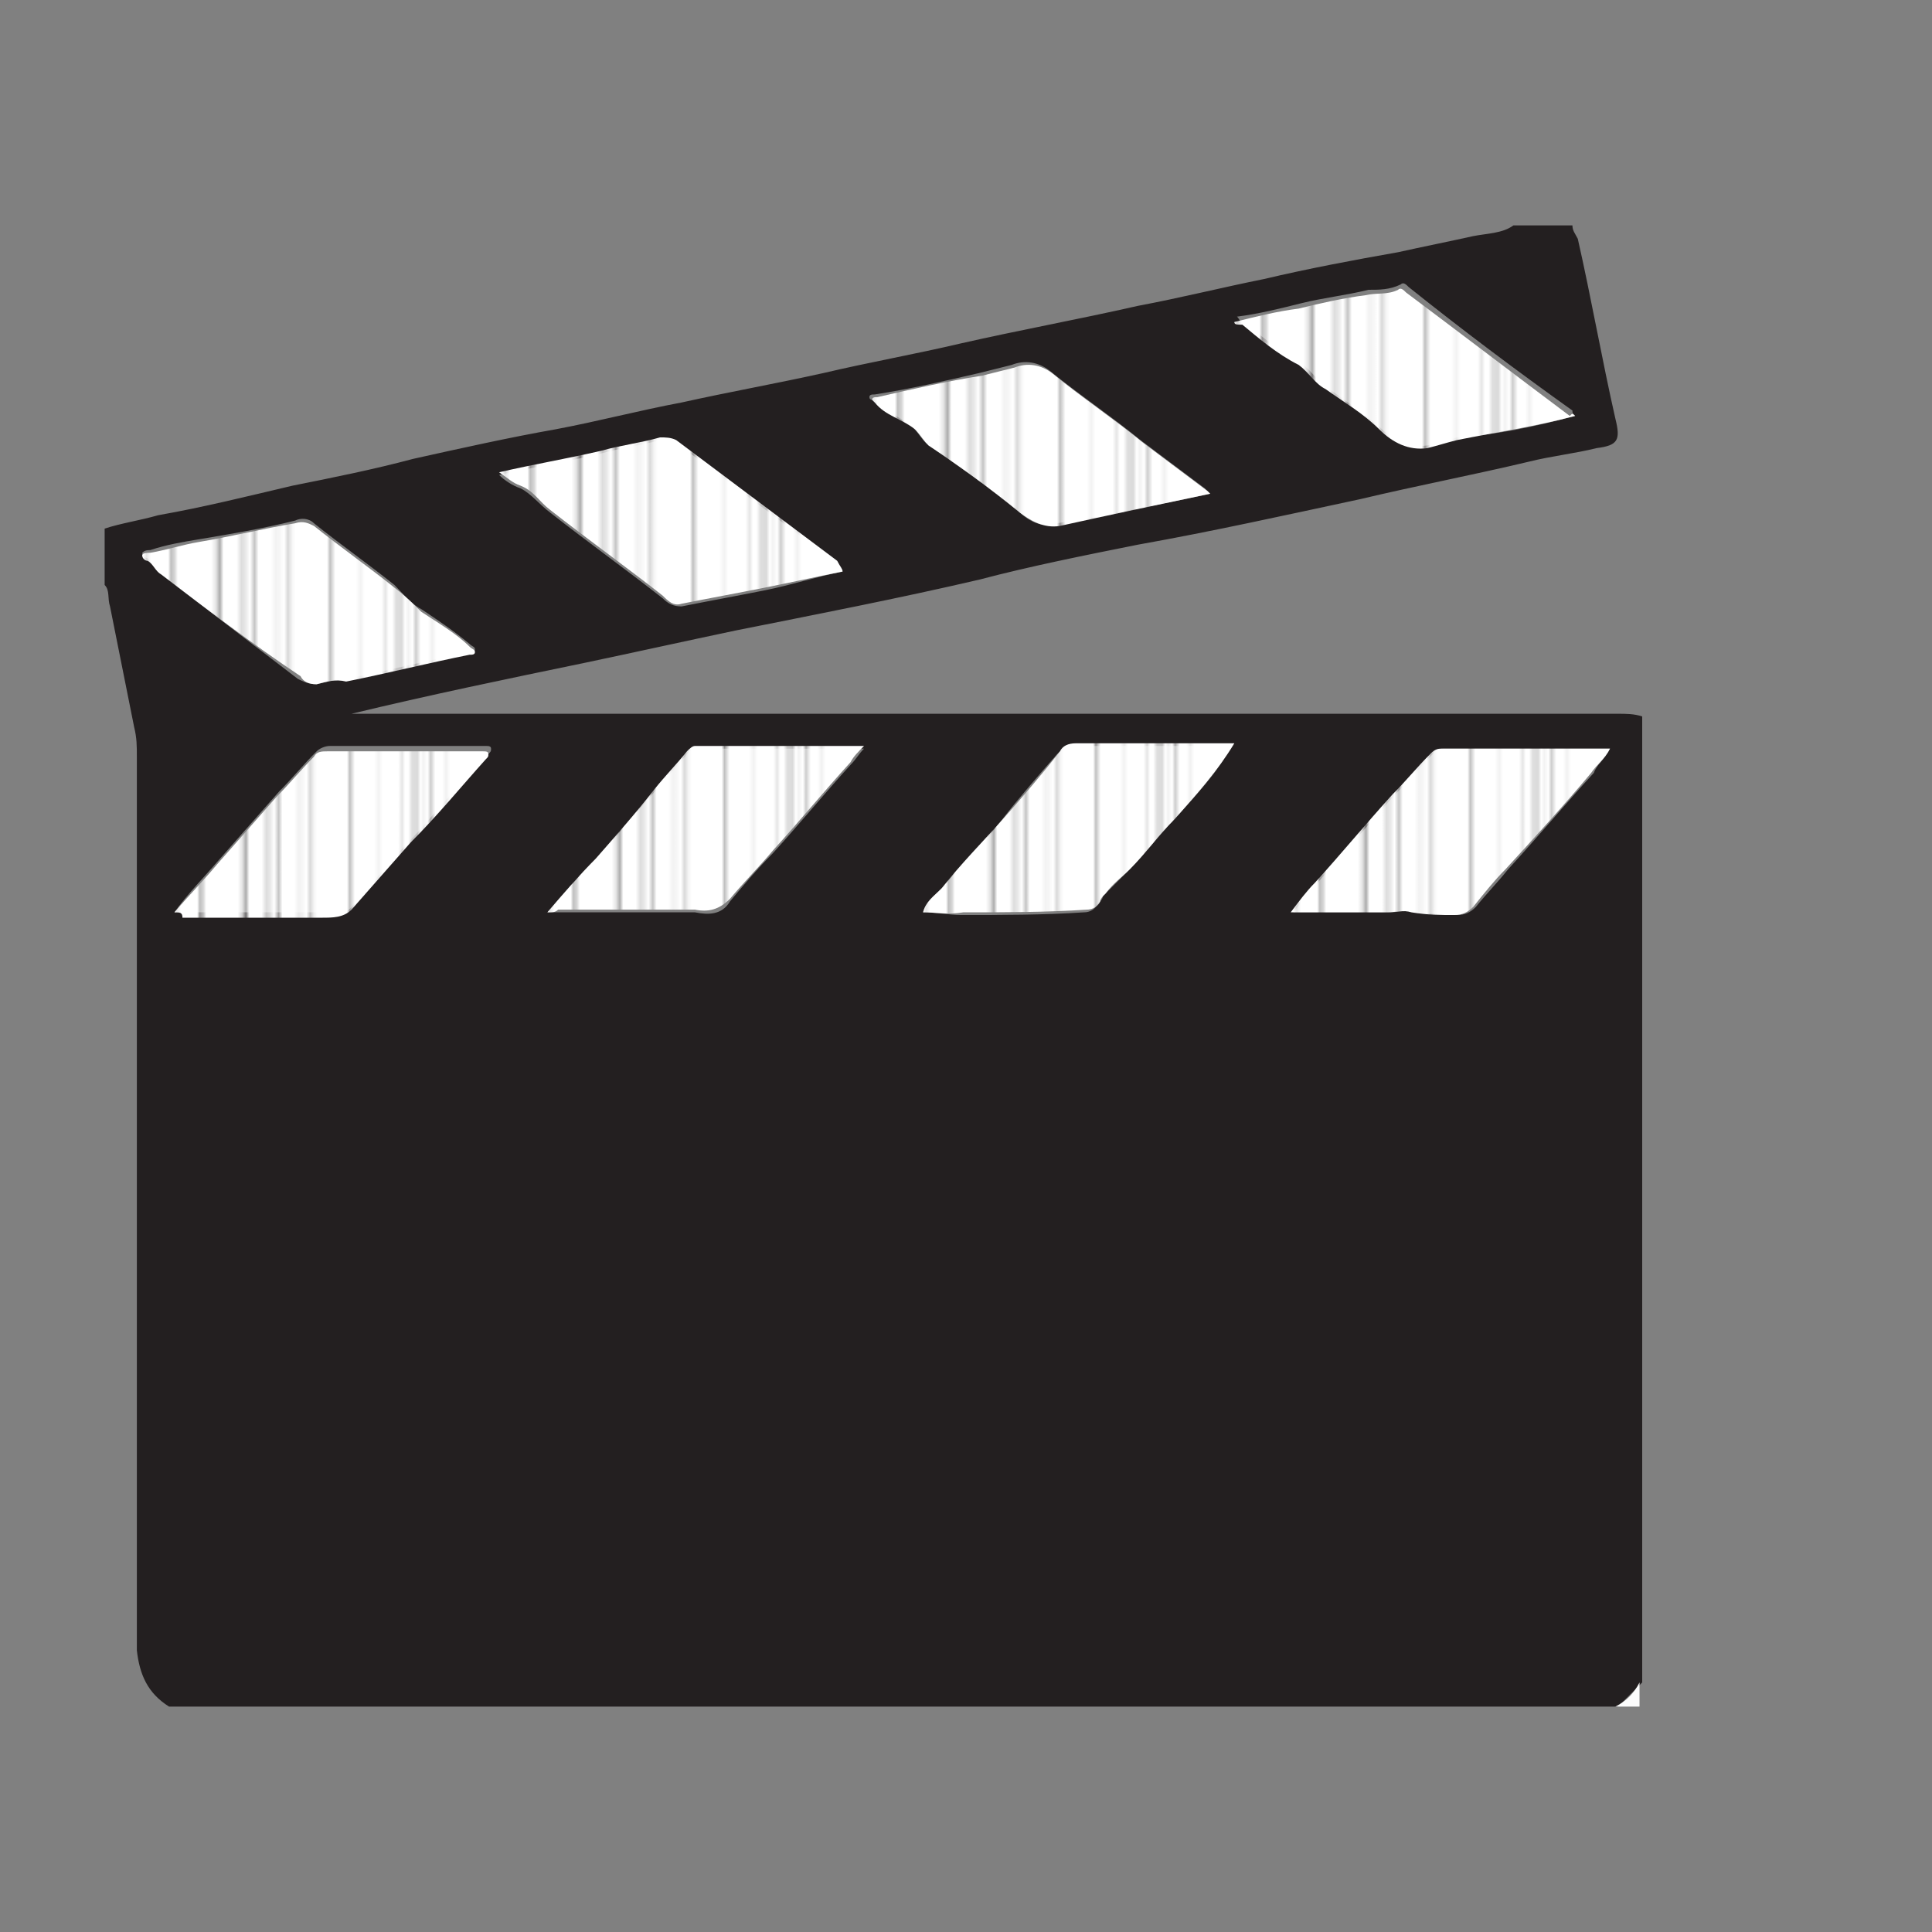 <?xml version="1.0" encoding="utf-8"?>
<!-- Generator: Adobe Illustrator 27.0.1, SVG Export Plug-In . SVG Version: 6.00 Build 0)  -->
<svg version="1.1" id="emoji" xmlns="http://www.w3.org/2000/svg" xmlns:xlink="http://www.w3.org/1999/xlink" x="0px" y="0px"
	 viewBox="0 0 72 72" style="enable-background:new 0 0 72 72;" xml:space="preserve">
<rect x="0" y="0" width="72" height="72" fill="#808080" stroke="none"/>
<style type="text/css">
	.st0{fill:#231F20;}
	.st1{fill:#FCFCFC;}
	.st2{fill:url(#SVGID_1_);}
	.st3{fill:url(#SVGID_00000083808187574612637720000015290060726321216171_);}
	.st4{fill:url(#SVGID_00000059271853464481075650000003973389367695557035_);}
	.st5{fill:url(#SVGID_00000132788124278772649770000015428978974764908969_);}
	.st6{fill:url(#SVGID_00000133507419783531883390000009493791435818704795_);}
	.st7{fill:url(#SVGID_00000111189483373893879220000010886272926197530780_);}
	.st8{fill:url(#SVGID_00000039834591964877392680000017463925674713632170_);}
	.st9{fill:url(#SVGID_00000134956630707378395190000004904631112424146322_);}
</style>
<g>
	<path class="st0" d="M61.2,26.7c0,12,0,24,0,36c-0.3,0.3-0.6,0.6-0.9,0.9c-18,0-36,0-54,0c-0.8-0.5-1.1-1.2-1.2-2.1
		c0-1.4,0-2.8,0-4.2c0-4.2,0-8.4,0-12.6c0-5.5,0-11,0-16.5c0-0.4,0-0.7-0.1-1.1c-0.3-1.5-0.6-3-0.9-4.5c-0.1-0.3,0-0.6-0.2-0.8
		c0-0.7,0-1.4,0-2.1c0.6-0.2,1.3-0.3,2-0.5c1.7-0.3,3.3-0.7,5-1.1c1.5-0.3,3-0.6,4.5-1c1.8-0.4,3.6-0.8,5.3-1.1
		c1.6-0.3,3.1-0.7,4.7-1c1.8-0.4,3.5-0.7,5.3-1.1c1.7-0.4,3.4-0.7,5.1-1.1c2.2-0.5,4.4-0.9,6.6-1.4c1.6-0.3,3.2-0.7,4.7-1
		c1.7-0.4,3.3-0.7,5-1c0.9-0.2,1.9-0.4,2.8-0.6c0.5-0.1,1.1-0.1,1.5-0.4c0.7,0,1.5,0,2.2,0c0,0.2,0.1,0.3,0.2,0.5
		c0.5,2.2,0.9,4.5,1.4,6.7c0.2,0.8,0.1,1-0.7,1.1c-0.8,0.2-1.7,0.3-2.5,0.5c-2.1,0.5-4.2,0.9-6.3,1.4c-2.8,0.6-5.5,1.2-8.3,1.7
		c-2,0.4-4,0.8-5.9,1.3c-3,0.7-6.1,1.3-9.1,1.9c-1.9,0.4-3.7,0.8-5.6,1.2c-2.9,0.6-5.8,1.2-8.7,1.9c3.9,0,7.8,0,11.6,0
		c8.1,0,16.2,0,24.3,0c3.8,0,7.6,0,11.3,0C60.6,26.6,60.9,26.6,61.2,26.7z M60,27.9C59.9,27.9,59.9,27.9,60,27.9c-2.1,0-4.1,0-6.2,0
		c-0.1,0-0.3,0-0.4,0.2c-0.5,0.5-0.9,1-1.4,1.5c-1,1.1-1.9,2.2-2.9,3.3c-0.3,0.4-0.6,0.7-0.9,1.1c1.2,0,2.4,0,3.6,0
		c0.3,0,0.6-0.1,0.9,0c0.5,0.1,1,0,1.6,0.1c0.3,0,0.5-0.1,0.7-0.3c0.4-0.5,0.8-0.9,1.2-1.4c1.1-1.2,2.1-2.4,3.2-3.6
		C59.5,28.5,59.8,28.3,60,27.9z M34.4,34c0.5,0,1,0.1,1.4,0.1c1.5,0,3.1,0,4.6-0.1c0.2,0,0.4-0.1,0.5-0.3c0.1-0.1,0.2-0.2,0.2-0.3
		c0.3-0.3,0.6-0.6,0.9-0.9c0.6-0.6,1.1-1.3,1.7-1.9c0.8-0.9,1.6-1.7,2.2-2.8c0,0-0.1,0-0.1,0c-1.9,0-3.9,0-5.8,0
		c-0.2,0-0.4,0.1-0.6,0.3c-0.7,0.8-1.4,1.6-2.1,2.5c-0.7,0.9-1.5,1.7-2.3,2.6C34.8,33.4,34.5,33.6,34.4,34z M20.4,34
		c0.2,0,0.3,0,0.4,0c1.6,0,3.1,0,4.7,0c0.1,0,0.3,0,0.4,0c0.5,0.1,1,0.1,1.3-0.4c0.5-0.6,1-1.2,1.6-1.8c1-1.1,1.9-2.2,2.9-3.3
		c0.2-0.2,0.3-0.4,0.5-0.6c-2.1,0-4.2,0-6.3,0c-0.1,0-0.2,0.1-0.3,0.2c-0.4,0.5-0.8,0.9-1.2,1.4c-0.7,0.8-1.5,1.7-2.2,2.6
		C21.6,32.6,21,33.3,20.4,34z M6.5,34c0.2,0,0.3,0,0.4,0c1.6,0,3.1,0,4.7,0c0.2,0,0.3,0,0.5,0c0.4,0.1,0.8,0.1,1.1-0.3
		c0.7-0.8,1.4-1.7,2.2-2.5c0.9-1,1.8-2.1,2.8-3.1c0.1-0.1,0.1-0.1,0.1-0.2c0-0.1-0.1-0.1-0.2-0.1c-1.9,0-3.9,0-5.8,0
		c-0.2,0-0.4,0.1-0.5,0.2c-0.5,0.5-0.9,1-1.4,1.5c-0.7,0.8-1.5,1.7-2.2,2.5C7.6,32.7,7,33.3,6.5,34z M31.4,21.3
		c0-0.1-0.1-0.2-0.2-0.3c-2-1.5-4-3-6-4.5c-0.2-0.1-0.4-0.1-0.6-0.1c-0.7,0.2-1.5,0.3-2.2,0.5c-1.2,0.3-2.5,0.5-3.8,0.8
		c0.2,0.2,0.5,0.4,0.8,0.5c0.4,0.2,0.7,0.6,1.1,0.9c1.4,1.1,2.8,2.1,4.2,3.2c0.2,0.2,0.4,0.3,0.7,0.3c1-0.2,2.1-0.4,3.1-0.6
		C29.5,21.8,30.4,21.5,31.4,21.3z M58.7,15.5c-0.1-0.1-0.1-0.1-0.1-0.2c-2.1-1.5-4.1-3-6.1-4.6c-0.1-0.1-0.2-0.2-0.3-0.1
		c-0.4,0.2-0.8,0.2-1.2,0.2c-0.8,0.2-1.7,0.3-2.5,0.5c-0.8,0.2-1.6,0.4-2.4,0.5c0.1,0.1,0.1,0.2,0.2,0.2c0.7,0.5,1.4,1.1,2.1,1.5
		c0.4,0.2,0.6,0.6,1,0.9c0.7,0.5,1.4,1,2,1.5c0.5,0.5,1.1,0.8,1.8,0.7c0.4-0.1,0.7-0.2,1.1-0.3C55.8,16.2,57.2,15.9,58.7,15.5z
		 M45.1,18.4c-0.1-0.1-0.1-0.1-0.2-0.2c-0.8-0.6-1.6-1.2-2.4-1.8c-1.1-0.9-2.3-1.7-3.4-2.6c-0.4-0.3-0.9-0.4-1.4-0.2
		c-0.4,0.1-0.8,0.2-1.2,0.3c-1.3,0.3-2.6,0.6-3.9,0.8c-0.1,0-0.2,0-0.2,0.1c0,0.1,0.1,0.1,0.1,0.1c0.4,0.4,1,0.6,1.5,1
		c0.2,0.2,0.3,0.4,0.5,0.6c1.1,0.8,2.3,1.6,3.4,2.5c0.4,0.4,0.9,0.7,1.5,0.5C41.3,19.2,43.2,18.8,45.1,18.4z M11.8,25.5
		c0.4-0.1,0.8-0.2,1.1-0.2c1.5-0.3,3.1-0.7,4.6-1c0.1,0,0.2,0,0.2-0.1c0-0.1-0.1-0.1-0.2-0.2c-0.6-0.5-1.2-0.9-1.8-1.3
		c-0.4-0.2-0.7-0.6-1-0.9c-1-0.8-2-1.5-3-2.3c-0.2-0.2-0.5-0.2-0.7-0.1c-1.2,0.3-2.4,0.5-3.6,0.7c-0.6,0.1-1.2,0.2-1.8,0.4
		c-0.1,0-0.2,0-0.3,0.1c0,0.1,0.1,0.2,0.2,0.2C5.7,21,5.8,21.2,6,21.4c1.7,1.3,3.4,2.6,5.1,3.9C11.3,25.4,11.5,25.5,11.8,25.5z"/>
	<path class="st1" d="M60.2,63.6c0.4-0.2,0.7-0.5,0.9-0.9c0,0.3,0,0.6,0,0.9C60.9,63.6,60.6,63.6,60.2,63.6
		C60.3,63.6,60.3,63.6,60.2,63.6z"/>
	<linearGradient id="SVGID_1_" gradientUnits="userSpaceOnUse" x1="48.203" y1="30.965" x2="59.972" y2="30.965">
		<stop  offset="0" style="stop-color:#FFFFFF"/>
		<stop  offset="1.052570e-02" style="stop-color:#FFFFFF;stop-opacity:0.8"/>
		<stop  offset="2.377670e-02" style="stop-color:#FFFFFF"/>
		<stop  offset="3.710520e-02" style="stop-color:#FFFFFF"/>
		<stop  offset="5.134220e-02" style="stop-color:#FFFFFF"/>
		<stop  offset="6.546590e-02" style="stop-color:#FFFFFF"/>
		<stop  offset="7.502240e-02" style="stop-color:#FFFFFF"/>
		<stop  offset="8.335330e-02" style="stop-color:#FFFFFF;stop-opacity:0.5"/>
		<stop  offset="9.471690e-02" style="stop-color:#FFFFFF;stop-opacity:0.68"/>
		<stop  offset="0.104" style="stop-color:#FFFFFF"/>
		<stop  offset="0.119" style="stop-color:#FFFFFF"/>
		<stop  offset="0.137" style="stop-color:#FFFFFF"/>
		<stop  offset="0.151" style="stop-color:#FFFFFF"/>
		<stop  offset="0.166" style="stop-color:#FFFFFF"/>
		<stop  offset="0.18" style="stop-color:#FFFFFF"/>
		<stop  offset="0.192" style="stop-color:#FFFFFF"/>
		<stop  offset="0.204" style="stop-color:#FFFFFF"/>
		<stop  offset="0.218" style="stop-color:#FFFFFF;stop-opacity:0.79"/>
		<stop  offset="0.23" style="stop-color:#FFFFFF;stop-opacity:0.35"/>
		<stop  offset="0.241" style="stop-color:#FFFFFF"/>
		<stop  offset="0.253" style="stop-color:#FFFFFF"/>
		<stop  offset="0.267" style="stop-color:#FFFFFF"/>
		<stop  offset="0.28" style="stop-color:#FFFFFF"/>
		<stop  offset="0.295" style="stop-color:#FFFFFF;stop-opacity:0.73"/>
		<stop  offset="0.307" style="stop-color:#FFFFFF;stop-opacity:0.82"/>
		<stop  offset="0.32" style="stop-color:#FFFFFF"/>
		<stop  offset="0.334" style="stop-color:#FFFFFF;stop-opacity:0.54"/>
		<stop  offset="0.346" style="stop-color:#FFFFFF"/>
		<stop  offset="0.357" style="stop-color:#FFFFFF"/>
		<stop  offset="0.366" style="stop-color:#FFFFFF"/>
		<stop  offset="0.383" style="stop-color:#FFFFFF"/>
		<stop  offset="0.397" style="stop-color:#FFFFFF;stop-opacity:0.9"/>
		<stop  offset="0.409" style="stop-color:#FFFFFF;stop-opacity:0.93"/>
		<stop  offset="0.422" style="stop-color:#FFFFFF"/>
		<stop  offset="0.434" style="stop-color:#FFFFFF;stop-opacity:0.7"/>
		<stop  offset="0.447" style="stop-color:#FFFFFF;stop-opacity:0.93"/>
		<stop  offset="0.457" style="stop-color:#FFFFFF"/>
		<stop  offset="0.468" style="stop-color:#FFFFFF"/>
		<stop  offset="0.479" style="stop-color:#FFFFFF"/>
		<stop  offset="0.492" style="stop-color:#FFFFFF"/>
		<stop  offset="0.5" style="stop-color:#FFFFFF"/>
		<stop  offset="0.512" style="stop-color:#FFFFFF"/>
		<stop  offset="0.527" style="stop-color:#FFFFFF"/>
		<stop  offset="0.528" style="stop-color:#FFFFFF"/>
		<stop  offset="0.541" style="stop-color:#FFFFFF"/>
		<stop  offset="0.551" style="stop-color:#FFFFFF"/>
		<stop  offset="0.56" style="stop-color:#FFFFFF;stop-opacity:0.51"/>
		<stop  offset="0.576" style="stop-color:#FFFFFF"/>
		<stop  offset="0.59" style="stop-color:#FFFFFF"/>
		<stop  offset="0.602" style="stop-color:#FFFFFF"/>
		<stop  offset="0.615" style="stop-color:#FFFFFF"/>
		<stop  offset="0.625" style="stop-color:#FFFFFF"/>
		<stop  offset="0.637" style="stop-color:#FFFFFF"/>
		<stop  offset="0.652" style="stop-color:#FFFFFF;stop-opacity:0.9"/>
		<stop  offset="0.664" style="stop-color:#FFFFFF"/>
		<stop  offset="0.677" style="stop-color:#FFFFFF"/>
		<stop  offset="0.689" style="stop-color:#FFFFFF"/>
		<stop  offset="0.7" style="stop-color:#FFFFFF"/>
		<stop  offset="0.714" style="stop-color:#FFFFFF"/>
		<stop  offset="0.726" style="stop-color:#FFFFFF;stop-opacity:0.8"/>
		<stop  offset="0.736" style="stop-color:#FFFFFF"/>
		<stop  offset="0.746" style="stop-color:#FFFFFF"/>
		<stop  offset="0.758" style="stop-color:#FFFFFF;stop-opacity:0.74"/>
		<stop  offset="0.775" style="stop-color:#FFFFFF;stop-opacity:0.71"/>
		<stop  offset="0.785" style="stop-color:#FFFFFF"/>
		<stop  offset="0.794" style="stop-color:#FFFFFF;stop-opacity:0.9"/>
		<stop  offset="0.807" style="stop-color:#FFFFFF"/>
		<stop  offset="0.817" style="stop-color:#FFFFFF;stop-opacity:0.61"/>
		<stop  offset="0.832" style="stop-color:#FFFFFF"/>
		<stop  offset="0.843" style="stop-color:#FFFFFF"/>
		<stop  offset="0.853" style="stop-color:#FFFFFF"/>
		<stop  offset="0.866" style="stop-color:#FFFFFF;stop-opacity:0.89"/>
		<stop  offset="0.879" style="stop-color:#FFFFFF"/>
		<stop  offset="0.891" style="stop-color:#FFFFFF"/>
		<stop  offset="0.901" style="stop-color:#FFFFFF"/>
		<stop  offset="0.912" style="stop-color:#FFFFFF"/>
		<stop  offset="0.923" style="stop-color:#FFFFFF"/>
		<stop  offset="0.934" style="stop-color:#FFFFFF"/>
		<stop  offset="0.944" style="stop-color:#FFFFFF"/>
		<stop  offset="0.956" style="stop-color:#FFFFFF"/>
		<stop  offset="0.966" style="stop-color:#FFFFFF"/>
		<stop  offset="0.976" style="stop-color:#FFFFFF"/>
		<stop  offset="0.987" style="stop-color:#FFFFFF"/>
		<stop  offset="1" style="stop-color:#FFFFFF"/>
	</linearGradient>
	<path class="st2" d="M60,27.9c-0.2,0.4-0.5,0.6-0.7,0.9c-1,1.2-2.1,2.4-3.2,3.6c-0.4,0.4-0.8,0.9-1.2,1.4c-0.2,0.2-0.4,0.3-0.7,0.3
		c-0.5,0-1,0-1.6-0.1c-0.3-0.1-0.6,0-0.9,0c-1.2,0-2.3,0-3.6,0c0.3-0.4,0.6-0.8,0.9-1.1c1-1.1,1.9-2.2,2.9-3.3
		c0.5-0.5,0.9-1,1.4-1.5c0.1-0.1,0.2-0.2,0.4-0.2C55.8,27.9,57.9,27.9,60,27.9C59.9,27.9,59.9,27.9,60,27.9z"/>
	
		<linearGradient id="SVGID_00000064331458283025269120000003489735097445271478_" gradientUnits="userSpaceOnUse" x1="34.391" y1="30.967" x2="45.903" y2="30.967">
		<stop  offset="0" style="stop-color:#FFFFFF"/>
		<stop  offset="1.052570e-02" style="stop-color:#FFFFFF;stop-opacity:0.8"/>
		<stop  offset="2.377670e-02" style="stop-color:#FFFFFF"/>
		<stop  offset="3.710520e-02" style="stop-color:#FFFFFF"/>
		<stop  offset="5.134220e-02" style="stop-color:#FFFFFF"/>
		<stop  offset="6.546590e-02" style="stop-color:#FFFFFF"/>
		<stop  offset="7.502240e-02" style="stop-color:#FFFFFF"/>
		<stop  offset="8.335330e-02" style="stop-color:#FFFFFF;stop-opacity:0.5"/>
		<stop  offset="9.471690e-02" style="stop-color:#FFFFFF;stop-opacity:0.68"/>
		<stop  offset="0.104" style="stop-color:#FFFFFF"/>
		<stop  offset="0.119" style="stop-color:#FFFFFF"/>
		<stop  offset="0.137" style="stop-color:#FFFFFF"/>
		<stop  offset="0.151" style="stop-color:#FFFFFF"/>
		<stop  offset="0.166" style="stop-color:#FFFFFF"/>
		<stop  offset="0.18" style="stop-color:#FFFFFF"/>
		<stop  offset="0.192" style="stop-color:#FFFFFF"/>
		<stop  offset="0.204" style="stop-color:#FFFFFF"/>
		<stop  offset="0.218" style="stop-color:#FFFFFF;stop-opacity:0.79"/>
		<stop  offset="0.23" style="stop-color:#FFFFFF;stop-opacity:0.35"/>
		<stop  offset="0.241" style="stop-color:#FFFFFF"/>
		<stop  offset="0.253" style="stop-color:#FFFFFF"/>
		<stop  offset="0.267" style="stop-color:#FFFFFF"/>
		<stop  offset="0.28" style="stop-color:#FFFFFF"/>
		<stop  offset="0.295" style="stop-color:#FFFFFF;stop-opacity:0.73"/>
		<stop  offset="0.307" style="stop-color:#FFFFFF;stop-opacity:0.82"/>
		<stop  offset="0.32" style="stop-color:#FFFFFF"/>
		<stop  offset="0.334" style="stop-color:#FFFFFF;stop-opacity:0.54"/>
		<stop  offset="0.346" style="stop-color:#FFFFFF"/>
		<stop  offset="0.357" style="stop-color:#FFFFFF"/>
		<stop  offset="0.366" style="stop-color:#FFFFFF"/>
		<stop  offset="0.383" style="stop-color:#FFFFFF"/>
		<stop  offset="0.397" style="stop-color:#FFFFFF;stop-opacity:0.9"/>
		<stop  offset="0.409" style="stop-color:#FFFFFF;stop-opacity:0.93"/>
		<stop  offset="0.422" style="stop-color:#FFFFFF"/>
		<stop  offset="0.434" style="stop-color:#FFFFFF;stop-opacity:0.7"/>
		<stop  offset="0.447" style="stop-color:#FFFFFF;stop-opacity:0.93"/>
		<stop  offset="0.457" style="stop-color:#FFFFFF"/>
		<stop  offset="0.468" style="stop-color:#FFFFFF"/>
		<stop  offset="0.479" style="stop-color:#FFFFFF"/>
		<stop  offset="0.492" style="stop-color:#FFFFFF"/>
		<stop  offset="0.5" style="stop-color:#FFFFFF"/>
		<stop  offset="0.512" style="stop-color:#FFFFFF"/>
		<stop  offset="0.527" style="stop-color:#FFFFFF"/>
		<stop  offset="0.528" style="stop-color:#FFFFFF"/>
		<stop  offset="0.541" style="stop-color:#FFFFFF"/>
		<stop  offset="0.551" style="stop-color:#FFFFFF"/>
		<stop  offset="0.56" style="stop-color:#FFFFFF;stop-opacity:0.51"/>
		<stop  offset="0.576" style="stop-color:#FFFFFF"/>
		<stop  offset="0.59" style="stop-color:#FFFFFF"/>
		<stop  offset="0.602" style="stop-color:#FFFFFF"/>
		<stop  offset="0.615" style="stop-color:#FFFFFF"/>
		<stop  offset="0.625" style="stop-color:#FFFFFF"/>
		<stop  offset="0.637" style="stop-color:#FFFFFF"/>
		<stop  offset="0.652" style="stop-color:#FFFFFF;stop-opacity:0.9"/>
		<stop  offset="0.664" style="stop-color:#FFFFFF"/>
		<stop  offset="0.677" style="stop-color:#FFFFFF"/>
		<stop  offset="0.689" style="stop-color:#FFFFFF"/>
		<stop  offset="0.7" style="stop-color:#FFFFFF"/>
		<stop  offset="0.714" style="stop-color:#FFFFFF"/>
		<stop  offset="0.726" style="stop-color:#FFFFFF;stop-opacity:0.8"/>
		<stop  offset="0.736" style="stop-color:#FFFFFF"/>
		<stop  offset="0.746" style="stop-color:#FFFFFF"/>
		<stop  offset="0.758" style="stop-color:#FFFFFF;stop-opacity:0.74"/>
		<stop  offset="0.775" style="stop-color:#FFFFFF;stop-opacity:0.71"/>
		<stop  offset="0.785" style="stop-color:#FFFFFF"/>
		<stop  offset="0.794" style="stop-color:#FFFFFF;stop-opacity:0.9"/>
		<stop  offset="0.807" style="stop-color:#FFFFFF"/>
		<stop  offset="0.817" style="stop-color:#FFFFFF;stop-opacity:0.61"/>
		<stop  offset="0.832" style="stop-color:#FFFFFF"/>
		<stop  offset="0.843" style="stop-color:#FFFFFF"/>
		<stop  offset="0.853" style="stop-color:#FFFFFF"/>
		<stop  offset="0.866" style="stop-color:#FFFFFF;stop-opacity:0.89"/>
		<stop  offset="0.879" style="stop-color:#FFFFFF"/>
		<stop  offset="0.891" style="stop-color:#FFFFFF"/>
		<stop  offset="0.901" style="stop-color:#FFFFFF"/>
		<stop  offset="0.912" style="stop-color:#FFFFFF"/>
		<stop  offset="0.923" style="stop-color:#FFFFFF"/>
		<stop  offset="0.934" style="stop-color:#FFFFFF"/>
		<stop  offset="0.944" style="stop-color:#FFFFFF"/>
		<stop  offset="0.956" style="stop-color:#FFFFFF"/>
		<stop  offset="0.966" style="stop-color:#FFFFFF"/>
		<stop  offset="0.976" style="stop-color:#FFFFFF"/>
		<stop  offset="0.987" style="stop-color:#FFFFFF"/>
		<stop  offset="1" style="stop-color:#FFFFFF"/>
	</linearGradient>
	<path style="fill:url(#SVGID_00000064331458283025269120000003489735097445271478_);" d="M34.4,34c0.1-0.4,0.4-0.6,0.7-0.9
		c0.7-0.9,1.5-1.7,2.3-2.6c0.7-0.8,1.4-1.6,2.1-2.5c0.1-0.2,0.3-0.3,0.6-0.3c1.9,0,3.9,0,5.8,0c0,0,0.1,0,0.1,0
		c-0.6,1-1.4,1.9-2.2,2.8c-0.6,0.6-1.1,1.3-1.7,1.9c-0.3,0.3-0.6,0.5-0.9,0.9c-0.1,0.1-0.2,0.2-0.2,0.3c-0.1,0.2-0.3,0.3-0.5,0.3
		c-1.5,0.1-3.1,0.1-4.6,0.1C35.3,34.1,34.9,34,34.4,34z"/>
	
		<linearGradient id="SVGID_00000093884708472431195070000017675557873496344748_" gradientUnits="userSpaceOnUse" x1="20.384" y1="30.969" x2="32.199" y2="30.969">
		<stop  offset="0" style="stop-color:#FFFFFF"/>
		<stop  offset="1.052570e-02" style="stop-color:#FFFFFF;stop-opacity:0.8"/>
		<stop  offset="2.377670e-02" style="stop-color:#FFFFFF"/>
		<stop  offset="3.710520e-02" style="stop-color:#FFFFFF"/>
		<stop  offset="5.134220e-02" style="stop-color:#FFFFFF"/>
		<stop  offset="6.546590e-02" style="stop-color:#FFFFFF"/>
		<stop  offset="7.502240e-02" style="stop-color:#FFFFFF"/>
		<stop  offset="8.335330e-02" style="stop-color:#FFFFFF;stop-opacity:0.5"/>
		<stop  offset="9.471690e-02" style="stop-color:#FFFFFF;stop-opacity:0.68"/>
		<stop  offset="0.104" style="stop-color:#FFFFFF"/>
		<stop  offset="0.119" style="stop-color:#FFFFFF"/>
		<stop  offset="0.137" style="stop-color:#FFFFFF"/>
		<stop  offset="0.151" style="stop-color:#FFFFFF"/>
		<stop  offset="0.166" style="stop-color:#FFFFFF"/>
		<stop  offset="0.18" style="stop-color:#FFFFFF"/>
		<stop  offset="0.192" style="stop-color:#FFFFFF"/>
		<stop  offset="0.204" style="stop-color:#FFFFFF"/>
		<stop  offset="0.218" style="stop-color:#FFFFFF;stop-opacity:0.79"/>
		<stop  offset="0.23" style="stop-color:#FFFFFF;stop-opacity:0.35"/>
		<stop  offset="0.241" style="stop-color:#FFFFFF"/>
		<stop  offset="0.253" style="stop-color:#FFFFFF"/>
		<stop  offset="0.267" style="stop-color:#FFFFFF"/>
		<stop  offset="0.28" style="stop-color:#FFFFFF"/>
		<stop  offset="0.295" style="stop-color:#FFFFFF;stop-opacity:0.73"/>
		<stop  offset="0.307" style="stop-color:#FFFFFF;stop-opacity:0.82"/>
		<stop  offset="0.32" style="stop-color:#FFFFFF"/>
		<stop  offset="0.334" style="stop-color:#FFFFFF;stop-opacity:0.54"/>
		<stop  offset="0.346" style="stop-color:#FFFFFF"/>
		<stop  offset="0.357" style="stop-color:#FFFFFF"/>
		<stop  offset="0.366" style="stop-color:#FFFFFF"/>
		<stop  offset="0.383" style="stop-color:#FFFFFF"/>
		<stop  offset="0.397" style="stop-color:#FFFFFF;stop-opacity:0.9"/>
		<stop  offset="0.409" style="stop-color:#FFFFFF;stop-opacity:0.93"/>
		<stop  offset="0.422" style="stop-color:#FFFFFF"/>
		<stop  offset="0.434" style="stop-color:#FFFFFF;stop-opacity:0.7"/>
		<stop  offset="0.447" style="stop-color:#FFFFFF;stop-opacity:0.93"/>
		<stop  offset="0.457" style="stop-color:#FFFFFF"/>
		<stop  offset="0.468" style="stop-color:#FFFFFF"/>
		<stop  offset="0.479" style="stop-color:#FFFFFF"/>
		<stop  offset="0.492" style="stop-color:#FFFFFF"/>
		<stop  offset="0.5" style="stop-color:#FFFFFF"/>
		<stop  offset="0.512" style="stop-color:#FFFFFF"/>
		<stop  offset="0.527" style="stop-color:#FFFFFF"/>
		<stop  offset="0.528" style="stop-color:#FFFFFF"/>
		<stop  offset="0.541" style="stop-color:#FFFFFF"/>
		<stop  offset="0.551" style="stop-color:#FFFFFF"/>
		<stop  offset="0.56" style="stop-color:#FFFFFF;stop-opacity:0.51"/>
		<stop  offset="0.576" style="stop-color:#FFFFFF"/>
		<stop  offset="0.59" style="stop-color:#FFFFFF"/>
		<stop  offset="0.602" style="stop-color:#FFFFFF"/>
		<stop  offset="0.615" style="stop-color:#FFFFFF"/>
		<stop  offset="0.625" style="stop-color:#FFFFFF"/>
		<stop  offset="0.637" style="stop-color:#FFFFFF"/>
		<stop  offset="0.652" style="stop-color:#FFFFFF;stop-opacity:0.9"/>
		<stop  offset="0.664" style="stop-color:#FFFFFF"/>
		<stop  offset="0.677" style="stop-color:#FFFFFF"/>
		<stop  offset="0.689" style="stop-color:#FFFFFF"/>
		<stop  offset="0.7" style="stop-color:#FFFFFF"/>
		<stop  offset="0.714" style="stop-color:#FFFFFF"/>
		<stop  offset="0.726" style="stop-color:#FFFFFF;stop-opacity:0.8"/>
		<stop  offset="0.736" style="stop-color:#FFFFFF"/>
		<stop  offset="0.746" style="stop-color:#FFFFFF"/>
		<stop  offset="0.758" style="stop-color:#FFFFFF;stop-opacity:0.74"/>
		<stop  offset="0.775" style="stop-color:#FFFFFF;stop-opacity:0.71"/>
		<stop  offset="0.785" style="stop-color:#FFFFFF"/>
		<stop  offset="0.794" style="stop-color:#FFFFFF;stop-opacity:0.9"/>
		<stop  offset="0.807" style="stop-color:#FFFFFF"/>
		<stop  offset="0.817" style="stop-color:#FFFFFF;stop-opacity:0.61"/>
		<stop  offset="0.832" style="stop-color:#FFFFFF"/>
		<stop  offset="0.843" style="stop-color:#FFFFFF"/>
		<stop  offset="0.853" style="stop-color:#FFFFFF"/>
		<stop  offset="0.866" style="stop-color:#FFFFFF;stop-opacity:0.89"/>
		<stop  offset="0.879" style="stop-color:#FFFFFF"/>
		<stop  offset="0.891" style="stop-color:#FFFFFF"/>
		<stop  offset="0.901" style="stop-color:#FFFFFF"/>
		<stop  offset="0.912" style="stop-color:#FFFFFF"/>
		<stop  offset="0.923" style="stop-color:#FFFFFF"/>
		<stop  offset="0.934" style="stop-color:#FFFFFF"/>
		<stop  offset="0.944" style="stop-color:#FFFFFF"/>
		<stop  offset="0.956" style="stop-color:#FFFFFF"/>
		<stop  offset="0.966" style="stop-color:#FFFFFF"/>
		<stop  offset="0.976" style="stop-color:#FFFFFF"/>
		<stop  offset="0.987" style="stop-color:#FFFFFF"/>
		<stop  offset="1" style="stop-color:#FFFFFF"/>
	</linearGradient>
	<path style="fill:url(#SVGID_00000093884708472431195070000017675557873496344748_);" d="M20.4,34c0.6-0.7,1.2-1.4,1.8-2
		c0.7-0.8,1.5-1.7,2.2-2.6c0.4-0.5,0.8-0.9,1.2-1.4c0.1-0.1,0.2-0.2,0.3-0.2c2.1,0,4.1,0,6.3,0c-0.2,0.2-0.4,0.4-0.5,0.6
		c-1,1.1-1.9,2.2-2.9,3.3c-0.5,0.6-1.1,1.2-1.6,1.8c-0.4,0.4-0.8,0.5-1.3,0.4c-0.1,0-0.3,0-0.4,0c-1.6,0-3.1,0-4.7,0
		C20.7,34,20.6,34,20.4,34z"/>
	
		<linearGradient id="SVGID_00000170986585046183873550000013531295094482652345_" gradientUnits="userSpaceOnUse" x1="6.469" y1="30.964" x2="18.195" y2="30.964">
		<stop  offset="0" style="stop-color:#FFFFFF"/>
		<stop  offset="1.052570e-02" style="stop-color:#FFFFFF;stop-opacity:0.8"/>
		<stop  offset="2.377670e-02" style="stop-color:#FFFFFF"/>
		<stop  offset="3.710520e-02" style="stop-color:#FFFFFF"/>
		<stop  offset="5.134220e-02" style="stop-color:#FFFFFF"/>
		<stop  offset="6.546590e-02" style="stop-color:#FFFFFF"/>
		<stop  offset="7.502240e-02" style="stop-color:#FFFFFF"/>
		<stop  offset="8.335330e-02" style="stop-color:#FFFFFF;stop-opacity:0.5"/>
		<stop  offset="9.471690e-02" style="stop-color:#FFFFFF;stop-opacity:0.68"/>
		<stop  offset="0.104" style="stop-color:#FFFFFF"/>
		<stop  offset="0.119" style="stop-color:#FFFFFF"/>
		<stop  offset="0.137" style="stop-color:#FFFFFF"/>
		<stop  offset="0.151" style="stop-color:#FFFFFF"/>
		<stop  offset="0.166" style="stop-color:#FFFFFF"/>
		<stop  offset="0.18" style="stop-color:#FFFFFF"/>
		<stop  offset="0.192" style="stop-color:#FFFFFF"/>
		<stop  offset="0.204" style="stop-color:#FFFFFF"/>
		<stop  offset="0.218" style="stop-color:#FFFFFF;stop-opacity:0.79"/>
		<stop  offset="0.23" style="stop-color:#FFFFFF;stop-opacity:0.35"/>
		<stop  offset="0.241" style="stop-color:#FFFFFF"/>
		<stop  offset="0.253" style="stop-color:#FFFFFF"/>
		<stop  offset="0.267" style="stop-color:#FFFFFF"/>
		<stop  offset="0.28" style="stop-color:#FFFFFF"/>
		<stop  offset="0.295" style="stop-color:#FFFFFF;stop-opacity:0.73"/>
		<stop  offset="0.307" style="stop-color:#FFFFFF;stop-opacity:0.82"/>
		<stop  offset="0.32" style="stop-color:#FFFFFF"/>
		<stop  offset="0.334" style="stop-color:#FFFFFF;stop-opacity:0.54"/>
		<stop  offset="0.346" style="stop-color:#FFFFFF"/>
		<stop  offset="0.357" style="stop-color:#FFFFFF"/>
		<stop  offset="0.366" style="stop-color:#FFFFFF"/>
		<stop  offset="0.383" style="stop-color:#FFFFFF"/>
		<stop  offset="0.397" style="stop-color:#FFFFFF;stop-opacity:0.9"/>
		<stop  offset="0.409" style="stop-color:#FFFFFF;stop-opacity:0.93"/>
		<stop  offset="0.422" style="stop-color:#FFFFFF"/>
		<stop  offset="0.434" style="stop-color:#FFFFFF;stop-opacity:0.7"/>
		<stop  offset="0.447" style="stop-color:#FFFFFF;stop-opacity:0.93"/>
		<stop  offset="0.457" style="stop-color:#FFFFFF"/>
		<stop  offset="0.468" style="stop-color:#FFFFFF"/>
		<stop  offset="0.479" style="stop-color:#FFFFFF"/>
		<stop  offset="0.492" style="stop-color:#FFFFFF"/>
		<stop  offset="0.5" style="stop-color:#FFFFFF"/>
		<stop  offset="0.512" style="stop-color:#FFFFFF"/>
		<stop  offset="0.527" style="stop-color:#FFFFFF"/>
		<stop  offset="0.528" style="stop-color:#FFFFFF"/>
		<stop  offset="0.541" style="stop-color:#FFFFFF"/>
		<stop  offset="0.551" style="stop-color:#FFFFFF"/>
		<stop  offset="0.56" style="stop-color:#FFFFFF;stop-opacity:0.51"/>
		<stop  offset="0.576" style="stop-color:#FFFFFF"/>
		<stop  offset="0.59" style="stop-color:#FFFFFF"/>
		<stop  offset="0.602" style="stop-color:#FFFFFF"/>
		<stop  offset="0.615" style="stop-color:#FFFFFF"/>
		<stop  offset="0.625" style="stop-color:#FFFFFF"/>
		<stop  offset="0.637" style="stop-color:#FFFFFF"/>
		<stop  offset="0.652" style="stop-color:#FFFFFF;stop-opacity:0.9"/>
		<stop  offset="0.664" style="stop-color:#FFFFFF"/>
		<stop  offset="0.677" style="stop-color:#FFFFFF"/>
		<stop  offset="0.689" style="stop-color:#FFFFFF"/>
		<stop  offset="0.7" style="stop-color:#FFFFFF"/>
		<stop  offset="0.714" style="stop-color:#FFFFFF"/>
		<stop  offset="0.726" style="stop-color:#FFFFFF;stop-opacity:0.8"/>
		<stop  offset="0.736" style="stop-color:#FFFFFF"/>
		<stop  offset="0.746" style="stop-color:#FFFFFF"/>
		<stop  offset="0.758" style="stop-color:#FFFFFF;stop-opacity:0.74"/>
		<stop  offset="0.775" style="stop-color:#FFFFFF;stop-opacity:0.71"/>
		<stop  offset="0.785" style="stop-color:#FFFFFF"/>
		<stop  offset="0.794" style="stop-color:#FFFFFF;stop-opacity:0.9"/>
		<stop  offset="0.807" style="stop-color:#FFFFFF"/>
		<stop  offset="0.817" style="stop-color:#FFFFFF;stop-opacity:0.61"/>
		<stop  offset="0.832" style="stop-color:#FFFFFF"/>
		<stop  offset="0.843" style="stop-color:#FFFFFF"/>
		<stop  offset="0.853" style="stop-color:#FFFFFF"/>
		<stop  offset="0.866" style="stop-color:#FFFFFF;stop-opacity:0.89"/>
		<stop  offset="0.879" style="stop-color:#FFFFFF"/>
		<stop  offset="0.891" style="stop-color:#FFFFFF"/>
		<stop  offset="0.901" style="stop-color:#FFFFFF"/>
		<stop  offset="0.912" style="stop-color:#FFFFFF"/>
		<stop  offset="0.923" style="stop-color:#FFFFFF"/>
		<stop  offset="0.934" style="stop-color:#FFFFFF"/>
		<stop  offset="0.944" style="stop-color:#FFFFFF"/>
		<stop  offset="0.956" style="stop-color:#FFFFFF"/>
		<stop  offset="0.966" style="stop-color:#FFFFFF"/>
		<stop  offset="0.976" style="stop-color:#FFFFFF"/>
		<stop  offset="0.987" style="stop-color:#FFFFFF"/>
		<stop  offset="1" style="stop-color:#FFFFFF"/>
	</linearGradient>
	<path style="fill:url(#SVGID_00000170986585046183873550000013531295094482652345_);" d="M6.5,34c0.6-0.7,1.1-1.2,1.6-1.8
		c0.7-0.8,1.5-1.7,2.2-2.5c0.5-0.5,0.9-1,1.4-1.5c0.1-0.2,0.3-0.2,0.5-0.2c1.9,0,3.9,0,5.8,0c0.1,0,0.2,0,0.2,0.1
		c0,0.1,0,0.1-0.1,0.2c-0.9,1-1.8,2.1-2.8,3.1c-0.7,0.8-1.5,1.7-2.2,2.5c-0.3,0.3-0.7,0.3-1.1,0.3c-0.2,0-0.3,0-0.5,0
		c-1.6,0-3.1,0-4.7,0C6.8,34,6.7,34,6.5,34z"/>
	
		<linearGradient id="SVGID_00000000187562206499146610000012201446406279625105_" gradientUnits="userSpaceOnUse" x1="18.701" y1="19.54" x2="31.42" y2="19.54">
		<stop  offset="0" style="stop-color:#FFFFFF"/>
		<stop  offset="1.052570e-02" style="stop-color:#FFFFFF;stop-opacity:0.8"/>
		<stop  offset="2.377670e-02" style="stop-color:#FFFFFF"/>
		<stop  offset="3.710520e-02" style="stop-color:#FFFFFF"/>
		<stop  offset="5.134220e-02" style="stop-color:#FFFFFF"/>
		<stop  offset="6.546590e-02" style="stop-color:#FFFFFF"/>
		<stop  offset="7.502240e-02" style="stop-color:#FFFFFF"/>
		<stop  offset="8.335330e-02" style="stop-color:#FFFFFF;stop-opacity:0.5"/>
		<stop  offset="9.471690e-02" style="stop-color:#FFFFFF;stop-opacity:0.68"/>
		<stop  offset="0.104" style="stop-color:#FFFFFF"/>
		<stop  offset="0.119" style="stop-color:#FFFFFF"/>
		<stop  offset="0.137" style="stop-color:#FFFFFF"/>
		<stop  offset="0.151" style="stop-color:#FFFFFF"/>
		<stop  offset="0.166" style="stop-color:#FFFFFF"/>
		<stop  offset="0.18" style="stop-color:#FFFFFF"/>
		<stop  offset="0.192" style="stop-color:#FFFFFF"/>
		<stop  offset="0.204" style="stop-color:#FFFFFF"/>
		<stop  offset="0.218" style="stop-color:#FFFFFF;stop-opacity:0.79"/>
		<stop  offset="0.23" style="stop-color:#FFFFFF;stop-opacity:0.35"/>
		<stop  offset="0.241" style="stop-color:#FFFFFF"/>
		<stop  offset="0.253" style="stop-color:#FFFFFF"/>
		<stop  offset="0.267" style="stop-color:#FFFFFF"/>
		<stop  offset="0.28" style="stop-color:#FFFFFF"/>
		<stop  offset="0.295" style="stop-color:#FFFFFF;stop-opacity:0.73"/>
		<stop  offset="0.307" style="stop-color:#FFFFFF;stop-opacity:0.82"/>
		<stop  offset="0.32" style="stop-color:#FFFFFF"/>
		<stop  offset="0.334" style="stop-color:#FFFFFF;stop-opacity:0.54"/>
		<stop  offset="0.346" style="stop-color:#FFFFFF"/>
		<stop  offset="0.357" style="stop-color:#FFFFFF"/>
		<stop  offset="0.366" style="stop-color:#FFFFFF"/>
		<stop  offset="0.383" style="stop-color:#FFFFFF"/>
		<stop  offset="0.397" style="stop-color:#FFFFFF;stop-opacity:0.9"/>
		<stop  offset="0.409" style="stop-color:#FFFFFF;stop-opacity:0.93"/>
		<stop  offset="0.422" style="stop-color:#FFFFFF"/>
		<stop  offset="0.434" style="stop-color:#FFFFFF;stop-opacity:0.7"/>
		<stop  offset="0.447" style="stop-color:#FFFFFF;stop-opacity:0.93"/>
		<stop  offset="0.457" style="stop-color:#FFFFFF"/>
		<stop  offset="0.468" style="stop-color:#FFFFFF"/>
		<stop  offset="0.479" style="stop-color:#FFFFFF"/>
		<stop  offset="0.492" style="stop-color:#FFFFFF"/>
		<stop  offset="0.5" style="stop-color:#FFFFFF"/>
		<stop  offset="0.512" style="stop-color:#FFFFFF"/>
		<stop  offset="0.527" style="stop-color:#FFFFFF"/>
		<stop  offset="0.528" style="stop-color:#FFFFFF"/>
		<stop  offset="0.541" style="stop-color:#FFFFFF"/>
		<stop  offset="0.551" style="stop-color:#FFFFFF"/>
		<stop  offset="0.56" style="stop-color:#FFFFFF;stop-opacity:0.51"/>
		<stop  offset="0.576" style="stop-color:#FFFFFF"/>
		<stop  offset="0.59" style="stop-color:#FFFFFF"/>
		<stop  offset="0.602" style="stop-color:#FFFFFF"/>
		<stop  offset="0.615" style="stop-color:#FFFFFF"/>
		<stop  offset="0.625" style="stop-color:#FFFFFF"/>
		<stop  offset="0.637" style="stop-color:#FFFFFF"/>
		<stop  offset="0.652" style="stop-color:#FFFFFF;stop-opacity:0.9"/>
		<stop  offset="0.664" style="stop-color:#FFFFFF"/>
		<stop  offset="0.677" style="stop-color:#FFFFFF"/>
		<stop  offset="0.689" style="stop-color:#FFFFFF"/>
		<stop  offset="0.7" style="stop-color:#FFFFFF"/>
		<stop  offset="0.714" style="stop-color:#FFFFFF"/>
		<stop  offset="0.726" style="stop-color:#FFFFFF;stop-opacity:0.8"/>
		<stop  offset="0.736" style="stop-color:#FFFFFF"/>
		<stop  offset="0.746" style="stop-color:#FFFFFF"/>
		<stop  offset="0.758" style="stop-color:#FFFFFF;stop-opacity:0.74"/>
		<stop  offset="0.775" style="stop-color:#FFFFFF;stop-opacity:0.71"/>
		<stop  offset="0.785" style="stop-color:#FFFFFF"/>
		<stop  offset="0.794" style="stop-color:#FFFFFF;stop-opacity:0.9"/>
		<stop  offset="0.807" style="stop-color:#FFFFFF"/>
		<stop  offset="0.817" style="stop-color:#FFFFFF;stop-opacity:0.61"/>
		<stop  offset="0.832" style="stop-color:#FFFFFF"/>
		<stop  offset="0.843" style="stop-color:#FFFFFF"/>
		<stop  offset="0.853" style="stop-color:#FFFFFF"/>
		<stop  offset="0.866" style="stop-color:#FFFFFF;stop-opacity:0.89"/>
		<stop  offset="0.879" style="stop-color:#FFFFFF"/>
		<stop  offset="0.891" style="stop-color:#FFFFFF"/>
		<stop  offset="0.901" style="stop-color:#FFFFFF"/>
		<stop  offset="0.912" style="stop-color:#FFFFFF"/>
		<stop  offset="0.923" style="stop-color:#FFFFFF"/>
		<stop  offset="0.934" style="stop-color:#FFFFFF"/>
		<stop  offset="0.944" style="stop-color:#FFFFFF"/>
		<stop  offset="0.956" style="stop-color:#FFFFFF"/>
		<stop  offset="0.966" style="stop-color:#FFFFFF"/>
		<stop  offset="0.976" style="stop-color:#FFFFFF"/>
		<stop  offset="0.987" style="stop-color:#FFFFFF"/>
		<stop  offset="1" style="stop-color:#FFFFFF"/>
	</linearGradient>
	<path style="fill:url(#SVGID_00000000187562206499146610000012201446406279625105_);" d="M31.4,21.3c-1,0.2-1.9,0.4-2.9,0.6
		c-1,0.2-2.1,0.4-3.1,0.6c-0.3,0.1-0.5-0.1-0.7-0.3c-1.4-1.1-2.8-2.1-4.2-3.2c-0.4-0.3-0.6-0.7-1.1-0.9c-0.3-0.1-0.5-0.3-0.8-0.5
		c1.3-0.3,2.5-0.5,3.8-0.8c0.7-0.2,1.5-0.3,2.2-0.5c0.2,0,0.4,0,0.6,0.1c2,1.5,4,3,6,4.5C31.3,21.1,31.4,21.2,31.4,21.3z"/>
	
		<linearGradient id="SVGID_00000175316656062870485880000001355946455447450263_" gradientUnits="userSpaceOnUse" x1="45.979" y1="13.71" x2="58.702" y2="13.71">
		<stop  offset="0" style="stop-color:#FFFFFF"/>
		<stop  offset="1.052570e-02" style="stop-color:#FFFFFF;stop-opacity:0.8"/>
		<stop  offset="2.377670e-02" style="stop-color:#FFFFFF"/>
		<stop  offset="3.710520e-02" style="stop-color:#FFFFFF"/>
		<stop  offset="5.134220e-02" style="stop-color:#FFFFFF"/>
		<stop  offset="6.546590e-02" style="stop-color:#FFFFFF"/>
		<stop  offset="7.502240e-02" style="stop-color:#FFFFFF"/>
		<stop  offset="8.335330e-02" style="stop-color:#FFFFFF;stop-opacity:0.5"/>
		<stop  offset="9.471690e-02" style="stop-color:#FFFFFF;stop-opacity:0.68"/>
		<stop  offset="0.104" style="stop-color:#FFFFFF"/>
		<stop  offset="0.119" style="stop-color:#FFFFFF"/>
		<stop  offset="0.137" style="stop-color:#FFFFFF"/>
		<stop  offset="0.151" style="stop-color:#FFFFFF"/>
		<stop  offset="0.166" style="stop-color:#FFFFFF"/>
		<stop  offset="0.18" style="stop-color:#FFFFFF"/>
		<stop  offset="0.192" style="stop-color:#FFFFFF"/>
		<stop  offset="0.204" style="stop-color:#FFFFFF"/>
		<stop  offset="0.218" style="stop-color:#FFFFFF;stop-opacity:0.79"/>
		<stop  offset="0.23" style="stop-color:#FFFFFF;stop-opacity:0.35"/>
		<stop  offset="0.241" style="stop-color:#FFFFFF"/>
		<stop  offset="0.253" style="stop-color:#FFFFFF"/>
		<stop  offset="0.267" style="stop-color:#FFFFFF"/>
		<stop  offset="0.28" style="stop-color:#FFFFFF"/>
		<stop  offset="0.295" style="stop-color:#FFFFFF;stop-opacity:0.73"/>
		<stop  offset="0.307" style="stop-color:#FFFFFF;stop-opacity:0.82"/>
		<stop  offset="0.32" style="stop-color:#FFFFFF"/>
		<stop  offset="0.334" style="stop-color:#FFFFFF;stop-opacity:0.54"/>
		<stop  offset="0.346" style="stop-color:#FFFFFF"/>
		<stop  offset="0.357" style="stop-color:#FFFFFF"/>
		<stop  offset="0.366" style="stop-color:#FFFFFF"/>
		<stop  offset="0.383" style="stop-color:#FFFFFF"/>
		<stop  offset="0.397" style="stop-color:#FFFFFF;stop-opacity:0.9"/>
		<stop  offset="0.409" style="stop-color:#FFFFFF;stop-opacity:0.93"/>
		<stop  offset="0.422" style="stop-color:#FFFFFF"/>
		<stop  offset="0.434" style="stop-color:#FFFFFF;stop-opacity:0.7"/>
		<stop  offset="0.447" style="stop-color:#FFFFFF;stop-opacity:0.93"/>
		<stop  offset="0.457" style="stop-color:#FFFFFF"/>
		<stop  offset="0.468" style="stop-color:#FFFFFF"/>
		<stop  offset="0.479" style="stop-color:#FFFFFF"/>
		<stop  offset="0.492" style="stop-color:#FFFFFF"/>
		<stop  offset="0.5" style="stop-color:#FFFFFF"/>
		<stop  offset="0.512" style="stop-color:#FFFFFF"/>
		<stop  offset="0.527" style="stop-color:#FFFFFF"/>
		<stop  offset="0.528" style="stop-color:#FFFFFF"/>
		<stop  offset="0.541" style="stop-color:#FFFFFF"/>
		<stop  offset="0.551" style="stop-color:#FFFFFF"/>
		<stop  offset="0.56" style="stop-color:#FFFFFF;stop-opacity:0.51"/>
		<stop  offset="0.576" style="stop-color:#FFFFFF"/>
		<stop  offset="0.59" style="stop-color:#FFFFFF"/>
		<stop  offset="0.602" style="stop-color:#FFFFFF"/>
		<stop  offset="0.615" style="stop-color:#FFFFFF"/>
		<stop  offset="0.625" style="stop-color:#FFFFFF"/>
		<stop  offset="0.637" style="stop-color:#FFFFFF"/>
		<stop  offset="0.652" style="stop-color:#FFFFFF;stop-opacity:0.9"/>
		<stop  offset="0.664" style="stop-color:#FFFFFF"/>
		<stop  offset="0.677" style="stop-color:#FFFFFF"/>
		<stop  offset="0.689" style="stop-color:#FFFFFF"/>
		<stop  offset="0.7" style="stop-color:#FFFFFF"/>
		<stop  offset="0.714" style="stop-color:#FFFFFF"/>
		<stop  offset="0.726" style="stop-color:#FFFFFF;stop-opacity:0.8"/>
		<stop  offset="0.736" style="stop-color:#FFFFFF"/>
		<stop  offset="0.746" style="stop-color:#FFFFFF"/>
		<stop  offset="0.758" style="stop-color:#FFFFFF;stop-opacity:0.74"/>
		<stop  offset="0.775" style="stop-color:#FFFFFF;stop-opacity:0.71"/>
		<stop  offset="0.785" style="stop-color:#FFFFFF"/>
		<stop  offset="0.794" style="stop-color:#FFFFFF;stop-opacity:0.9"/>
		<stop  offset="0.807" style="stop-color:#FFFFFF"/>
		<stop  offset="0.817" style="stop-color:#FFFFFF;stop-opacity:0.61"/>
		<stop  offset="0.832" style="stop-color:#FFFFFF"/>
		<stop  offset="0.843" style="stop-color:#FFFFFF"/>
		<stop  offset="0.853" style="stop-color:#FFFFFF"/>
		<stop  offset="0.866" style="stop-color:#FFFFFF;stop-opacity:0.89"/>
		<stop  offset="0.879" style="stop-color:#FFFFFF"/>
		<stop  offset="0.891" style="stop-color:#FFFFFF"/>
		<stop  offset="0.901" style="stop-color:#FFFFFF"/>
		<stop  offset="0.912" style="stop-color:#FFFFFF"/>
		<stop  offset="0.923" style="stop-color:#FFFFFF"/>
		<stop  offset="0.934" style="stop-color:#FFFFFF"/>
		<stop  offset="0.944" style="stop-color:#FFFFFF"/>
		<stop  offset="0.956" style="stop-color:#FFFFFF"/>
		<stop  offset="0.966" style="stop-color:#FFFFFF"/>
		<stop  offset="0.976" style="stop-color:#FFFFFF"/>
		<stop  offset="0.987" style="stop-color:#FFFFFF"/>
		<stop  offset="1" style="stop-color:#FFFFFF"/>
	</linearGradient>
	<path style="fill:url(#SVGID_00000175316656062870485880000001355946455447450263_);" d="M58.7,15.5c-1.5,0.4-2.9,0.6-4.4,0.9
		c-0.4,0.1-0.7,0.2-1.1,0.3c-0.7,0.1-1.3-0.2-1.8-0.7c-0.6-0.6-1.3-1-2-1.5c-0.4-0.2-0.6-0.6-1-0.9c-0.8-0.4-1.5-1-2.1-1.5
		C46.1,12.1,46,12.1,46,12c0.8-0.2,1.6-0.4,2.4-0.5c0.8-0.2,1.7-0.4,2.5-0.5c0.4-0.1,0.8,0,1.2-0.2c0.1-0.1,0.2,0,0.3,0.1
		c2,1.5,4.1,3.1,6.1,4.6C58.6,15.4,58.6,15.4,58.7,15.5z"/>
	
		<linearGradient id="SVGID_00000067922915252171089200000013786635041094214797_" gradientUnits="userSpaceOnUse" x1="32.399" y1="16.645" x2="45.088" y2="16.645">
		<stop  offset="0" style="stop-color:#FFFFFF"/>
		<stop  offset="1.052570e-02" style="stop-color:#FFFFFF;stop-opacity:0.8"/>
		<stop  offset="2.377670e-02" style="stop-color:#FFFFFF"/>
		<stop  offset="3.710520e-02" style="stop-color:#FFFFFF"/>
		<stop  offset="5.134220e-02" style="stop-color:#FFFFFF"/>
		<stop  offset="6.546590e-02" style="stop-color:#FFFFFF"/>
		<stop  offset="7.502240e-02" style="stop-color:#FFFFFF"/>
		<stop  offset="8.335330e-02" style="stop-color:#FFFFFF;stop-opacity:0.5"/>
		<stop  offset="9.471690e-02" style="stop-color:#FFFFFF;stop-opacity:0.68"/>
		<stop  offset="0.104" style="stop-color:#FFFFFF"/>
		<stop  offset="0.119" style="stop-color:#FFFFFF"/>
		<stop  offset="0.137" style="stop-color:#FFFFFF"/>
		<stop  offset="0.151" style="stop-color:#FFFFFF"/>
		<stop  offset="0.166" style="stop-color:#FFFFFF"/>
		<stop  offset="0.18" style="stop-color:#FFFFFF"/>
		<stop  offset="0.192" style="stop-color:#FFFFFF"/>
		<stop  offset="0.204" style="stop-color:#FFFFFF"/>
		<stop  offset="0.218" style="stop-color:#FFFFFF;stop-opacity:0.79"/>
		<stop  offset="0.23" style="stop-color:#FFFFFF;stop-opacity:0.35"/>
		<stop  offset="0.241" style="stop-color:#FFFFFF"/>
		<stop  offset="0.253" style="stop-color:#FFFFFF"/>
		<stop  offset="0.267" style="stop-color:#FFFFFF"/>
		<stop  offset="0.28" style="stop-color:#FFFFFF"/>
		<stop  offset="0.295" style="stop-color:#FFFFFF;stop-opacity:0.73"/>
		<stop  offset="0.307" style="stop-color:#FFFFFF;stop-opacity:0.82"/>
		<stop  offset="0.32" style="stop-color:#FFFFFF"/>
		<stop  offset="0.334" style="stop-color:#FFFFFF;stop-opacity:0.54"/>
		<stop  offset="0.346" style="stop-color:#FFFFFF"/>
		<stop  offset="0.357" style="stop-color:#FFFFFF"/>
		<stop  offset="0.366" style="stop-color:#FFFFFF"/>
		<stop  offset="0.383" style="stop-color:#FFFFFF"/>
		<stop  offset="0.397" style="stop-color:#FFFFFF;stop-opacity:0.9"/>
		<stop  offset="0.409" style="stop-color:#FFFFFF;stop-opacity:0.93"/>
		<stop  offset="0.422" style="stop-color:#FFFFFF"/>
		<stop  offset="0.434" style="stop-color:#FFFFFF;stop-opacity:0.7"/>
		<stop  offset="0.447" style="stop-color:#FFFFFF;stop-opacity:0.93"/>
		<stop  offset="0.457" style="stop-color:#FFFFFF"/>
		<stop  offset="0.468" style="stop-color:#FFFFFF"/>
		<stop  offset="0.479" style="stop-color:#FFFFFF"/>
		<stop  offset="0.492" style="stop-color:#FFFFFF"/>
		<stop  offset="0.5" style="stop-color:#FFFFFF"/>
		<stop  offset="0.512" style="stop-color:#FFFFFF"/>
		<stop  offset="0.527" style="stop-color:#FFFFFF"/>
		<stop  offset="0.528" style="stop-color:#FFFFFF"/>
		<stop  offset="0.541" style="stop-color:#FFFFFF"/>
		<stop  offset="0.551" style="stop-color:#FFFFFF"/>
		<stop  offset="0.56" style="stop-color:#FFFFFF;stop-opacity:0.51"/>
		<stop  offset="0.576" style="stop-color:#FFFFFF"/>
		<stop  offset="0.59" style="stop-color:#FFFFFF"/>
		<stop  offset="0.602" style="stop-color:#FFFFFF"/>
		<stop  offset="0.615" style="stop-color:#FFFFFF"/>
		<stop  offset="0.625" style="stop-color:#FFFFFF"/>
		<stop  offset="0.637" style="stop-color:#FFFFFF"/>
		<stop  offset="0.652" style="stop-color:#FFFFFF;stop-opacity:0.9"/>
		<stop  offset="0.664" style="stop-color:#FFFFFF"/>
		<stop  offset="0.677" style="stop-color:#FFFFFF"/>
		<stop  offset="0.689" style="stop-color:#FFFFFF"/>
		<stop  offset="0.7" style="stop-color:#FFFFFF"/>
		<stop  offset="0.714" style="stop-color:#FFFFFF"/>
		<stop  offset="0.726" style="stop-color:#FFFFFF;stop-opacity:0.8"/>
		<stop  offset="0.736" style="stop-color:#FFFFFF"/>
		<stop  offset="0.746" style="stop-color:#FFFFFF"/>
		<stop  offset="0.758" style="stop-color:#FFFFFF;stop-opacity:0.74"/>
		<stop  offset="0.775" style="stop-color:#FFFFFF;stop-opacity:0.71"/>
		<stop  offset="0.785" style="stop-color:#FFFFFF"/>
		<stop  offset="0.794" style="stop-color:#FFFFFF;stop-opacity:0.9"/>
		<stop  offset="0.807" style="stop-color:#FFFFFF"/>
		<stop  offset="0.817" style="stop-color:#FFFFFF;stop-opacity:0.61"/>
		<stop  offset="0.832" style="stop-color:#FFFFFF"/>
		<stop  offset="0.843" style="stop-color:#FFFFFF"/>
		<stop  offset="0.853" style="stop-color:#FFFFFF"/>
		<stop  offset="0.866" style="stop-color:#FFFFFF;stop-opacity:0.89"/>
		<stop  offset="0.879" style="stop-color:#FFFFFF"/>
		<stop  offset="0.891" style="stop-color:#FFFFFF"/>
		<stop  offset="0.901" style="stop-color:#FFFFFF"/>
		<stop  offset="0.912" style="stop-color:#FFFFFF"/>
		<stop  offset="0.923" style="stop-color:#FFFFFF"/>
		<stop  offset="0.934" style="stop-color:#FFFFFF"/>
		<stop  offset="0.944" style="stop-color:#FFFFFF"/>
		<stop  offset="0.956" style="stop-color:#FFFFFF"/>
		<stop  offset="0.966" style="stop-color:#FFFFFF"/>
		<stop  offset="0.976" style="stop-color:#FFFFFF"/>
		<stop  offset="0.987" style="stop-color:#FFFFFF"/>
		<stop  offset="1" style="stop-color:#FFFFFF"/>
	</linearGradient>
	<path style="fill:url(#SVGID_00000067922915252171089200000013786635041094214797_);" d="M45.1,18.4c-1.9,0.4-3.8,0.8-5.6,1.2
		c-0.6,0.1-1.1-0.2-1.5-0.5c-1.1-0.9-2.2-1.7-3.4-2.5c-0.2-0.2-0.3-0.4-0.5-0.6c-0.5-0.4-1.1-0.5-1.5-1c0,0-0.1-0.1-0.1-0.1
		c0-0.1,0.1-0.1,0.2-0.1c1.3-0.3,2.6-0.6,3.9-0.8c0.4-0.1,0.8-0.2,1.2-0.3c0.5-0.2,1-0.1,1.4,0.2c1.1,0.9,2.3,1.7,3.4,2.6
		c0.8,0.6,1.6,1.2,2.4,1.8C45,18.3,45,18.3,45.1,18.4z"/>
	
		<linearGradient id="SVGID_00000064314128735608027200000016845735726776699061_" gradientUnits="userSpaceOnUse" x1="5.334" y1="22.436" x2="17.772" y2="22.436">
		<stop  offset="0" style="stop-color:#FFFFFF"/>
		<stop  offset="1.052570e-02" style="stop-color:#FFFFFF;stop-opacity:0.8"/>
		<stop  offset="2.377670e-02" style="stop-color:#FFFFFF"/>
		<stop  offset="3.710520e-02" style="stop-color:#FFFFFF"/>
		<stop  offset="5.134220e-02" style="stop-color:#FFFFFF"/>
		<stop  offset="6.546590e-02" style="stop-color:#FFFFFF"/>
		<stop  offset="7.502240e-02" style="stop-color:#FFFFFF"/>
		<stop  offset="8.335330e-02" style="stop-color:#FFFFFF;stop-opacity:0.5"/>
		<stop  offset="9.471690e-02" style="stop-color:#FFFFFF;stop-opacity:0.68"/>
		<stop  offset="0.104" style="stop-color:#FFFFFF"/>
		<stop  offset="0.119" style="stop-color:#FFFFFF"/>
		<stop  offset="0.137" style="stop-color:#FFFFFF"/>
		<stop  offset="0.151" style="stop-color:#FFFFFF"/>
		<stop  offset="0.166" style="stop-color:#FFFFFF"/>
		<stop  offset="0.18" style="stop-color:#FFFFFF"/>
		<stop  offset="0.192" style="stop-color:#FFFFFF"/>
		<stop  offset="0.204" style="stop-color:#FFFFFF"/>
		<stop  offset="0.218" style="stop-color:#FFFFFF;stop-opacity:0.79"/>
		<stop  offset="0.23" style="stop-color:#FFFFFF;stop-opacity:0.35"/>
		<stop  offset="0.241" style="stop-color:#FFFFFF"/>
		<stop  offset="0.253" style="stop-color:#FFFFFF"/>
		<stop  offset="0.267" style="stop-color:#FFFFFF"/>
		<stop  offset="0.28" style="stop-color:#FFFFFF"/>
		<stop  offset="0.295" style="stop-color:#FFFFFF;stop-opacity:0.73"/>
		<stop  offset="0.307" style="stop-color:#FFFFFF;stop-opacity:0.82"/>
		<stop  offset="0.32" style="stop-color:#FFFFFF"/>
		<stop  offset="0.334" style="stop-color:#FFFFFF;stop-opacity:0.54"/>
		<stop  offset="0.346" style="stop-color:#FFFFFF"/>
		<stop  offset="0.357" style="stop-color:#FFFFFF"/>
		<stop  offset="0.366" style="stop-color:#FFFFFF"/>
		<stop  offset="0.383" style="stop-color:#FFFFFF"/>
		<stop  offset="0.397" style="stop-color:#FFFFFF;stop-opacity:0.9"/>
		<stop  offset="0.409" style="stop-color:#FFFFFF;stop-opacity:0.93"/>
		<stop  offset="0.422" style="stop-color:#FFFFFF"/>
		<stop  offset="0.434" style="stop-color:#FFFFFF;stop-opacity:0.7"/>
		<stop  offset="0.447" style="stop-color:#FFFFFF;stop-opacity:0.93"/>
		<stop  offset="0.457" style="stop-color:#FFFFFF"/>
		<stop  offset="0.468" style="stop-color:#FFFFFF"/>
		<stop  offset="0.479" style="stop-color:#FFFFFF"/>
		<stop  offset="0.492" style="stop-color:#FFFFFF"/>
		<stop  offset="0.5" style="stop-color:#FFFFFF"/>
		<stop  offset="0.512" style="stop-color:#FFFFFF"/>
		<stop  offset="0.527" style="stop-color:#FFFFFF"/>
		<stop  offset="0.528" style="stop-color:#FFFFFF"/>
		<stop  offset="0.541" style="stop-color:#FFFFFF"/>
		<stop  offset="0.551" style="stop-color:#FFFFFF"/>
		<stop  offset="0.56" style="stop-color:#FFFFFF;stop-opacity:0.51"/>
		<stop  offset="0.576" style="stop-color:#FFFFFF"/>
		<stop  offset="0.59" style="stop-color:#FFFFFF"/>
		<stop  offset="0.602" style="stop-color:#FFFFFF"/>
		<stop  offset="0.615" style="stop-color:#FFFFFF"/>
		<stop  offset="0.625" style="stop-color:#FFFFFF"/>
		<stop  offset="0.637" style="stop-color:#FFFFFF"/>
		<stop  offset="0.652" style="stop-color:#FFFFFF;stop-opacity:0.9"/>
		<stop  offset="0.664" style="stop-color:#FFFFFF"/>
		<stop  offset="0.677" style="stop-color:#FFFFFF"/>
		<stop  offset="0.689" style="stop-color:#FFFFFF"/>
		<stop  offset="0.7" style="stop-color:#FFFFFF"/>
		<stop  offset="0.714" style="stop-color:#FFFFFF"/>
		<stop  offset="0.726" style="stop-color:#FFFFFF;stop-opacity:0.8"/>
		<stop  offset="0.736" style="stop-color:#FFFFFF"/>
		<stop  offset="0.746" style="stop-color:#FFFFFF"/>
		<stop  offset="0.758" style="stop-color:#FFFFFF;stop-opacity:0.74"/>
		<stop  offset="0.775" style="stop-color:#FFFFFF;stop-opacity:0.71"/>
		<stop  offset="0.785" style="stop-color:#FFFFFF"/>
		<stop  offset="0.794" style="stop-color:#FFFFFF;stop-opacity:0.9"/>
		<stop  offset="0.807" style="stop-color:#FFFFFF"/>
		<stop  offset="0.817" style="stop-color:#FFFFFF;stop-opacity:0.61"/>
		<stop  offset="0.832" style="stop-color:#FFFFFF"/>
		<stop  offset="0.843" style="stop-color:#FFFFFF"/>
		<stop  offset="0.853" style="stop-color:#FFFFFF"/>
		<stop  offset="0.866" style="stop-color:#FFFFFF;stop-opacity:0.89"/>
		<stop  offset="0.879" style="stop-color:#FFFFFF"/>
		<stop  offset="0.891" style="stop-color:#FFFFFF"/>
		<stop  offset="0.901" style="stop-color:#FFFFFF"/>
		<stop  offset="0.912" style="stop-color:#FFFFFF"/>
		<stop  offset="0.923" style="stop-color:#FFFFFF"/>
		<stop  offset="0.934" style="stop-color:#FFFFFF"/>
		<stop  offset="0.944" style="stop-color:#FFFFFF"/>
		<stop  offset="0.956" style="stop-color:#FFFFFF"/>
		<stop  offset="0.966" style="stop-color:#FFFFFF"/>
		<stop  offset="0.976" style="stop-color:#FFFFFF"/>
		<stop  offset="0.987" style="stop-color:#FFFFFF"/>
		<stop  offset="1" style="stop-color:#FFFFFF"/>
	</linearGradient>
	<path style="fill:url(#SVGID_00000064314128735608027200000016845735726776699061_);" d="M11.8,25.5c-0.3,0-0.5-0.1-0.6-0.3
		C9.4,24,7.7,22.7,6,21.4c-0.2-0.1-0.3-0.4-0.5-0.5c-0.1,0-0.2-0.1-0.2-0.2c0-0.1,0.2-0.1,0.3-0.1c0.6-0.1,1.2-0.3,1.8-0.4
		c1.2-0.2,2.4-0.5,3.6-0.7c0.3-0.1,0.5,0,0.7,0.1c1,0.8,2,1.5,3,2.3c0.4,0.3,0.7,0.6,1,0.9c0.6,0.4,1.3,0.8,1.8,1.3
		c0.1,0.1,0.2,0.1,0.2,0.2c0,0.1-0.1,0.1-0.2,0.1c-1.5,0.3-3.1,0.7-4.6,1C12.5,25.3,12.2,25.4,11.8,25.5z"/>
</g>
</svg>
